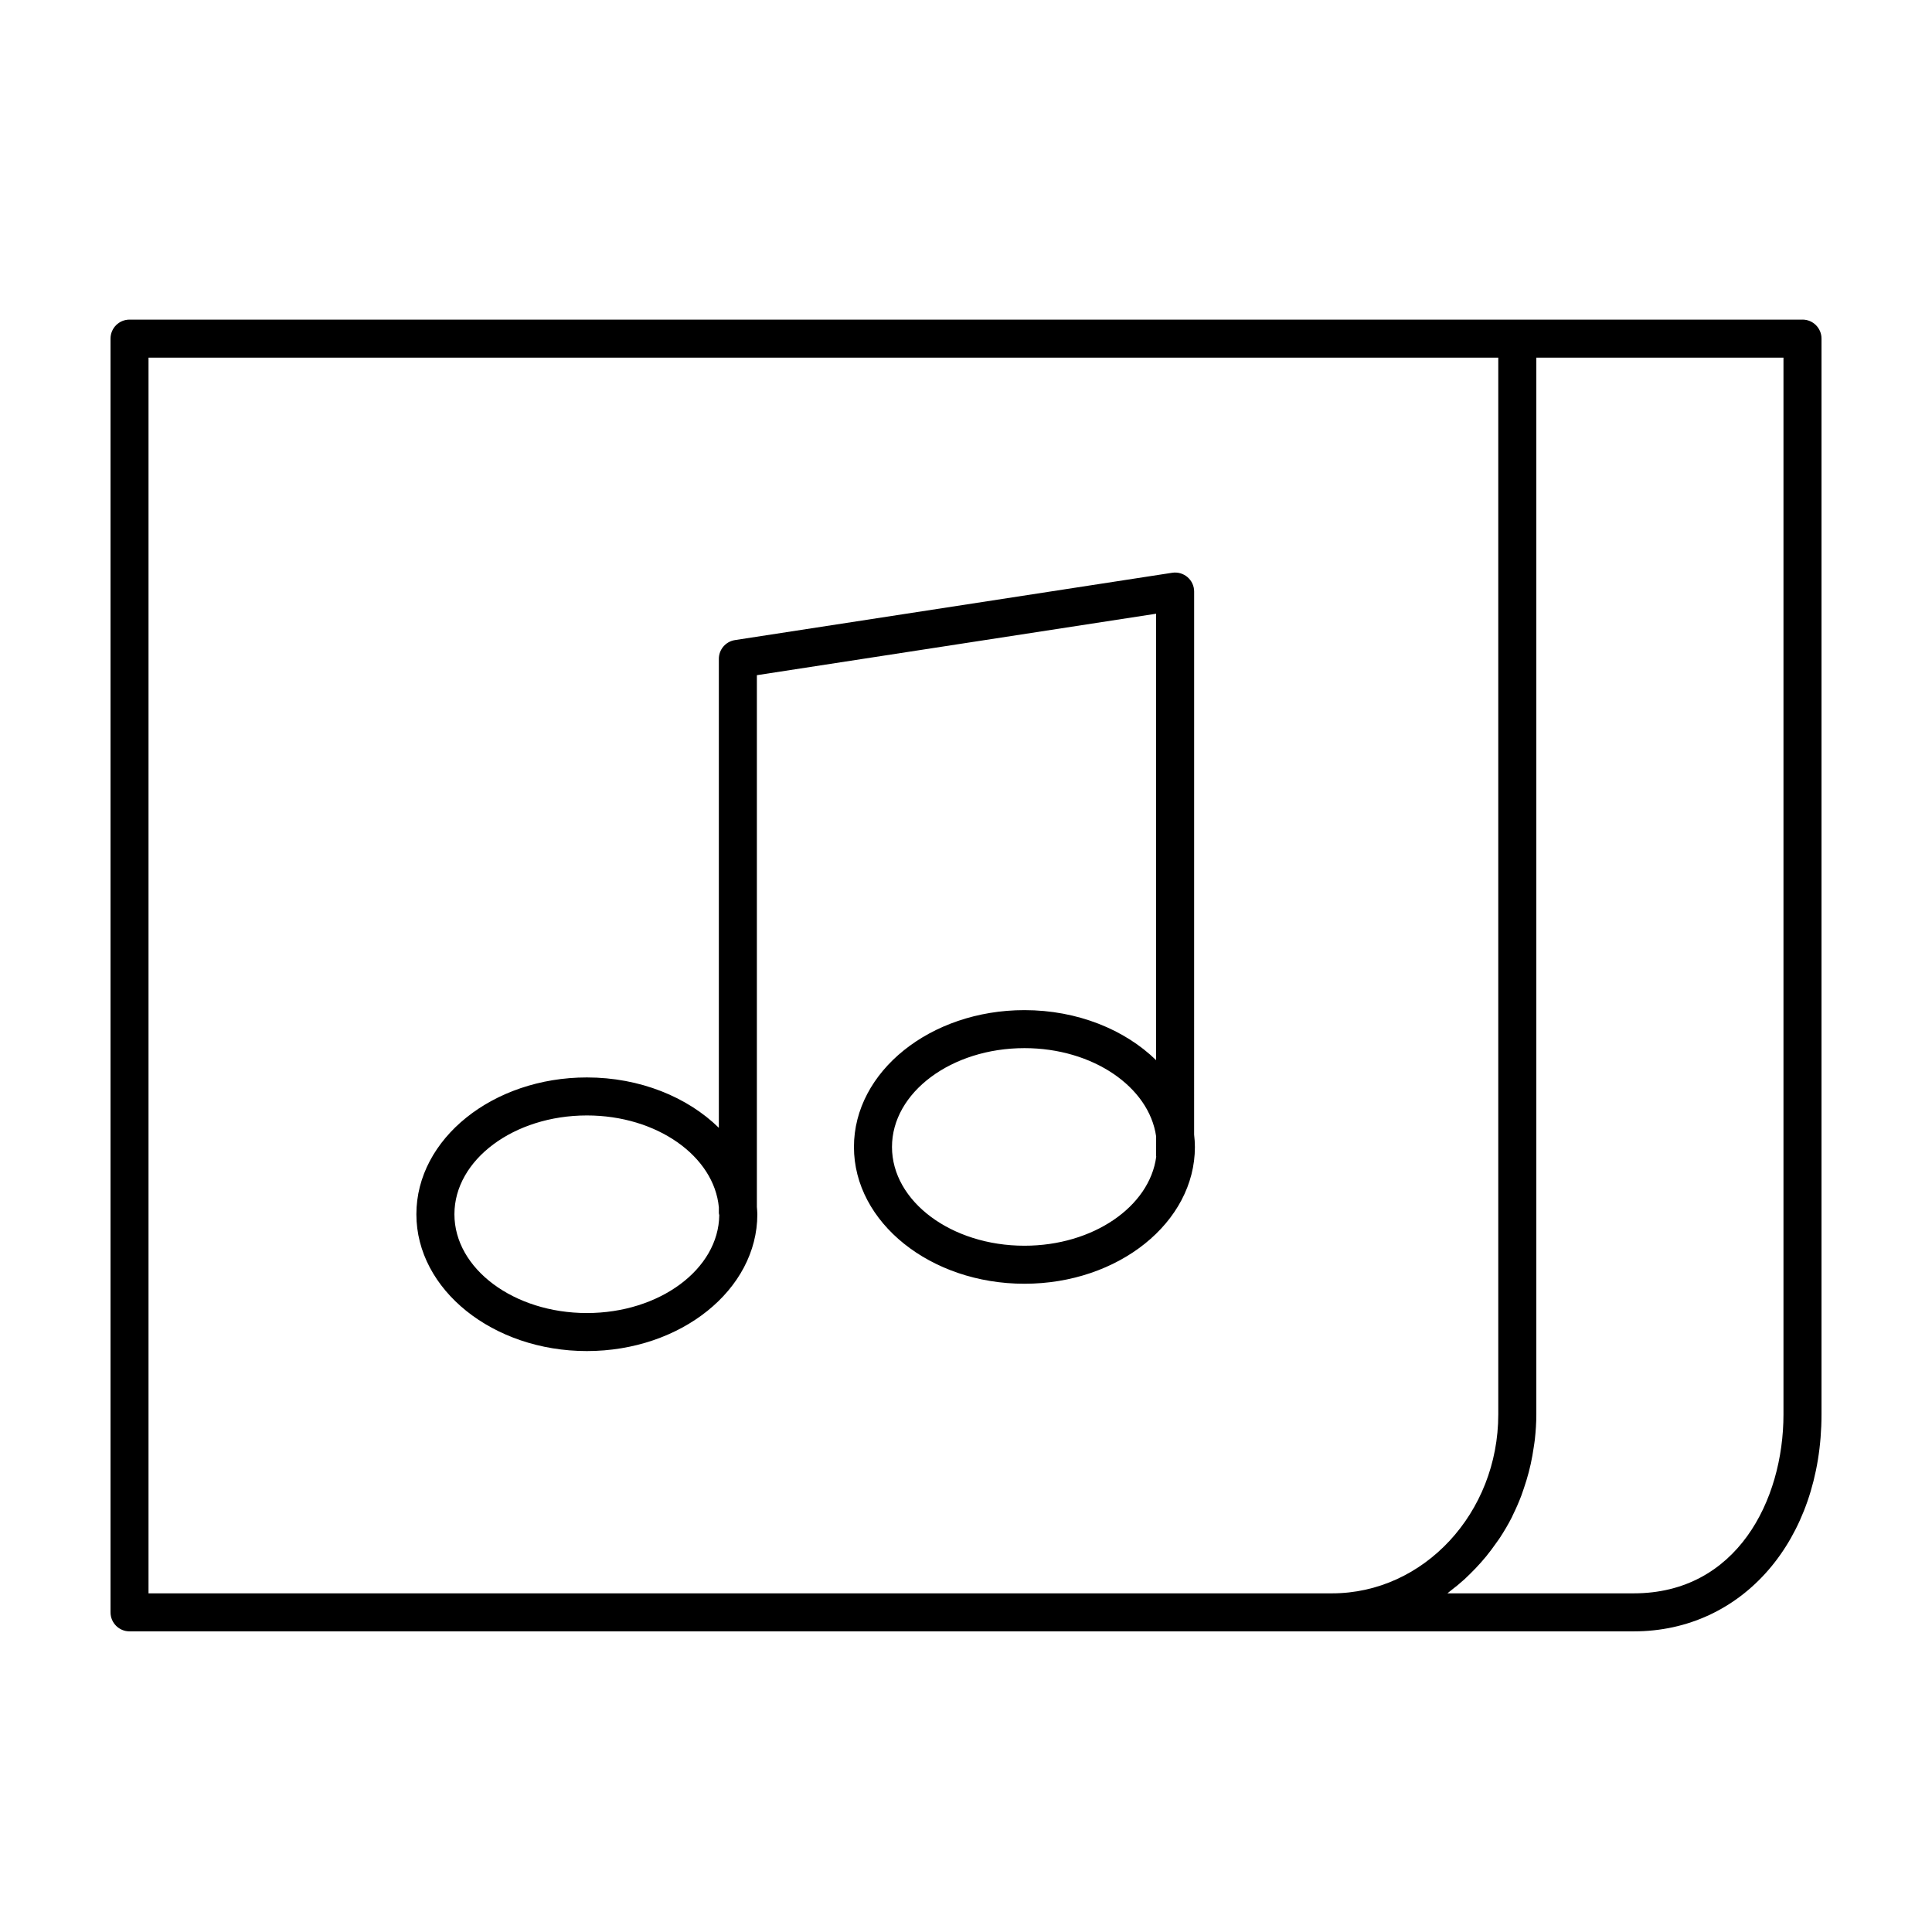<?xml version="1.0" encoding="UTF-8"?>
<!-- Uploaded to: ICON Repo, www.iconrepo.com, Generator: ICON Repo Mixer Tools -->
<svg fill="#000000" width="800px" height="800px" version="1.1" viewBox="144 144 512 512" xmlns="http://www.w3.org/2000/svg">
 <g>
  <path d="m621.68 228.7h-443.35c-2.785 0-5.039 2.254-5.039 5.039v337.55c0 2.781 2.254 5.039 5.039 5.039h398.63c28.828 0 49.758-24.191 49.758-57.523v-285.07c0-2.781-2.25-5.039-5.035-5.039zm-438.32 10.078h357.7v280.03c0.004 26.16-19.766 47.445-44.062 47.445h-313.64zm433.28 280.03c0 22.852-12.418 47.445-39.684 47.445h-49.371c0.246-0.18 0.461-0.398 0.707-0.582 1.324-1 2.609-2.055 3.844-3.176 0.496-0.453 0.969-0.93 1.453-1.402 0.992-0.969 1.953-1.973 2.875-3.019 0.473-0.535 0.938-1.07 1.391-1.625 0.922-1.129 1.793-2.305 2.633-3.508 0.348-0.496 0.711-0.973 1.043-1.48 1.125-1.727 2.18-3.512 3.125-5.367 0.105-0.203 0.184-0.422 0.285-0.629 0.82-1.664 1.566-3.371 2.234-5.125 0.242-0.637 0.449-1.293 0.672-1.945 0.473-1.383 0.902-2.781 1.277-4.207 0.191-0.734 0.371-1.465 0.535-2.211 0.324-1.469 0.582-2.957 0.801-4.465 0.098-0.684 0.219-1.352 0.293-2.043 0.238-2.188 0.391-4.406 0.391-6.66v-280.03h65.496z"/>
  <path d="m460.46 300.77c0-1.473-0.641-2.867-1.758-3.824-1.117-0.957-2.602-1.383-4.051-1.156l-115.88 17.84c-2.453 0.379-4.269 2.492-4.269 4.981v124.27c-8.293-8.137-20.887-13.348-34.977-13.348-24.914 0-45.18 16.266-45.18 36.258 0 19.992 20.266 36.254 45.18 36.254 24.91 0 45.176-16.262 45.176-36.254 0-0.656-0.078-1.301-0.121-1.949v-140.91l105.8-16.289v118.31c-8.293-8.09-20.852-13.258-34.895-13.258-24.914 0-45.18 16.266-45.18 36.258 0 19.992 20.266 36.254 45.18 36.254 24.91 0 45.176-16.262 45.176-36.254 0-1.105-0.086-2.195-0.207-3.273zm-160.93 191.2c-19.355 0-35.105-11.742-35.105-26.18s15.75-26.184 35.105-26.184c18.535 0 33.719 10.777 34.977 24.371v1.52c0 0.188 0.086 0.348 0.105 0.527-0.172 14.328-15.836 25.945-35.082 25.945zm115.96-17.84c-19.355 0-35.105-11.742-35.105-26.18s15.75-26.184 35.105-26.184c18.09 0 33.016 10.258 34.895 23.387l-0.004 5.231c0 0.055 0.027 0.098 0.031 0.152-1.75 13.227-16.738 23.594-34.922 23.594z"/>
 </g>
</svg>